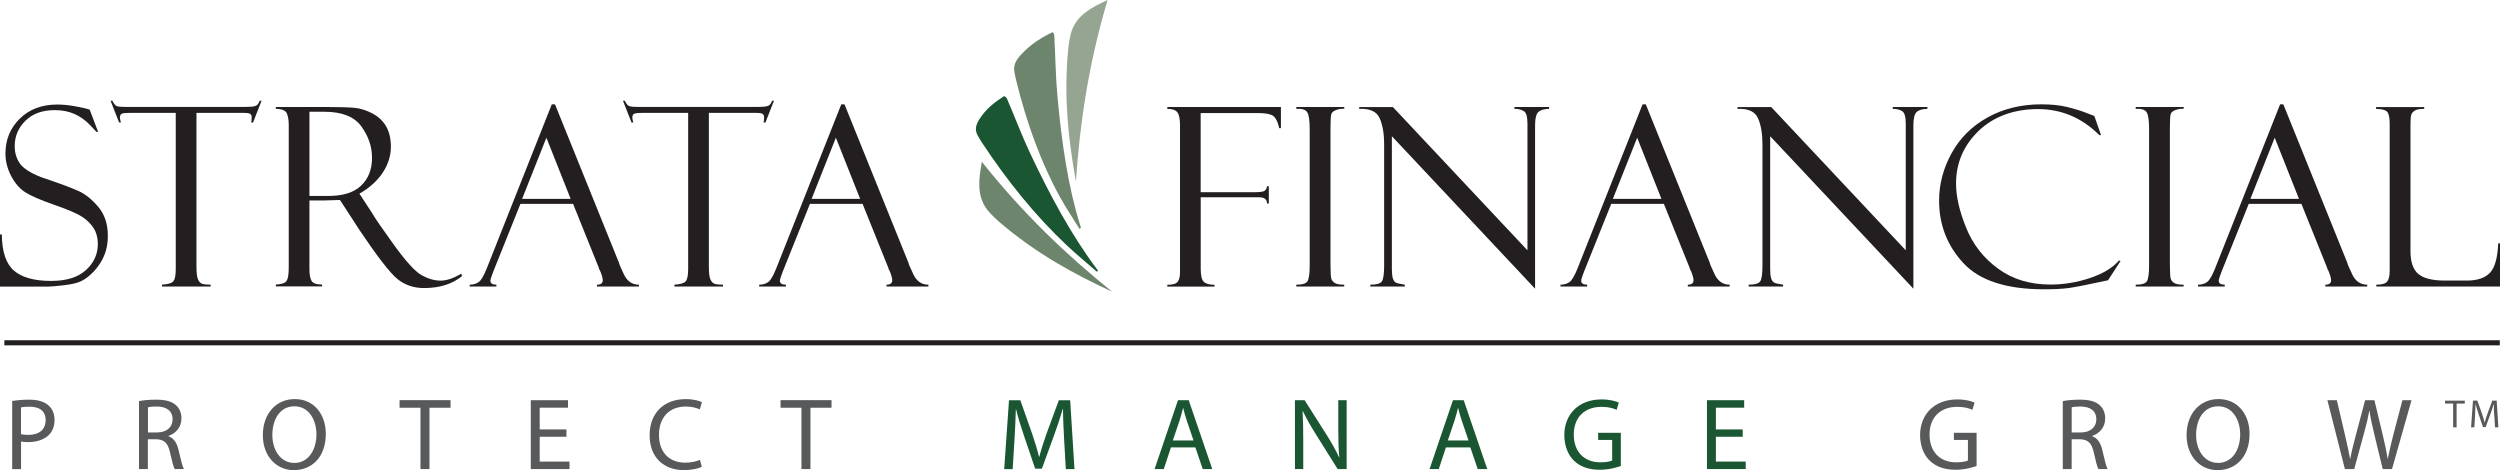 <?xml version="1.0" encoding="UTF-8"?><svg id="Layer_2" xmlns="http://www.w3.org/2000/svg" viewBox="0 0 504.68 94.92"><defs><style>.cls-1{fill:#231f20;}.cls-2{fill:#1a5632;}.cls-3{fill:#95a592;}.cls-4{fill:#6c856c;}.cls-5{fill:#58595b;}.cls-6{fill:none;stroke:#231f20;stroke-miterlimit:10;stroke-width:1.03px;}</style></defs><g id="Layer_1-2"><g><path class="cls-1" d="M18.08,22.07l1.72,4.53-.3,.05s-.46-.5-1.37-1.45-1.95-1.69-3.12-2.2c-1.17-.52-2.5-.77-3.97-.77-2.48,0-4.44,.71-5.89,2.13-1.45,1.42-2.18,3.13-2.18,5.13,0,1.33,.34,2.49,1.02,3.48,.68,.99,2.1,1.92,4.27,2.78,3.72,1.25,6.27,2.2,7.64,2.83,1.37,.63,2.69,1.7,3.96,3.21,1.27,1.51,1.91,3.44,1.91,5.8,0,.98-.11,1.92-.34,2.81-.23,.89-.6,1.75-1.11,2.58-.51,.83-1.12,1.58-1.83,2.26s-1.44,1.2-2.18,1.55c-.74,.35-1.9,.62-3.49,.8-1.59,.18-2.64,.27-3.15,.27H0v-10.53H.37c.03,3.49,.85,5.93,2.46,7.31s4.11,2.07,7.5,2.07c3.08,0,5.42-.73,7.02-2.19,1.6-1.46,2.4-3.21,2.4-5.26,0-1.25-.28-2.31-.84-3.19-.56-.88-1.34-1.65-2.34-2.31-1-.66-2.89-1.47-5.68-2.43-2.77-.97-4.72-1.82-5.84-2.55-1.12-.73-2.06-1.83-2.82-3.29-.76-1.47-1.13-2.96-1.13-4.49,0-2.8,.96-5.15,2.89-7.05,1.93-1.9,4.46-2.85,7.59-2.85,1.21,0,2.53,.14,3.94,.42s2.2,.46,2.36,.54c.07,.03,.13,.05,.2,.05Z"/><path class="cls-1" d="M52.8,20.35l-1.72,4.38h-.37c.06-.26,.1-.62,.1-1.06,0-.38-.14-.62-.41-.73s-.7-.16-1.29-.16h-9.45v31c0,1.28,.1,2.15,.31,2.62,.21,.47,.48,.76,.84,.89,.35,.12,.92,.18,1.71,.18v.37h-9.82v-.37c1.23-.08,2-.32,2.31-.71s.47-1.21,.47-2.46V22.78h-9.06c-.92,0-1.51,.05-1.79,.16s-.42,.37-.42,.8c0,.21,.07,.54,.2,.98h-.37l-1.72-4.38h.37c.29,.59,.58,.95,.87,1.07s.9,.18,1.85,.18h24.04c.95,0,1.63-.06,2.05-.18s.72-.48,.92-1.07h.37Z"/><path class="cls-1" d="M55.68,21.97v-.37h10.28c2.61,0,4.49,.06,5.66,.17,1.16,.11,2.36,.5,3.58,1.14,1.22,.65,2.14,1.53,2.77,2.63,.62,1.11,.94,2.47,.94,4.07,0,1.84-.55,3.59-1.66,5.26-1.11,1.67-2.67,3.07-4.69,4.22l2.56,3.93c.56,.98,2.04,3.14,4.44,6.46s4.26,5.35,5.57,6.08c1.31,.73,2.58,1.09,3.81,1.09s2.61-.47,4.18-1.4l.15,.49c-1.97,1.61-4.52,2.41-7.67,2.41-2.1,0-3.9-.62-5.41-1.86-1.51-1.24-4.13-4.65-7.87-10.22-.03-.03-.05-.07-.05-.1l-3.64-5.6-3.23,.1h-2.93v13.86c0,1.11,.15,1.91,.44,2.39,.29,.48,1,.72,2.12,.72v.37h-9.35v-.37c1.16-.05,1.89-.29,2.18-.74s.43-1.34,.43-2.7V25.24c0-.93-.12-1.71-.37-2.32s-.99-.93-2.24-.95Zm6.79,.59v17h3.8c2.99,0,5.21-.71,6.66-2.12,1.45-1.41,2.17-3.26,2.17-5.56s-.71-4.34-2.13-6.33c-1.42-1.99-3.92-2.99-7.51-2.99h-2.98Z"/><path class="cls-1" d="M115.69,41.16h-10.63l-5.49,13.68c-.38,.98-.57,1.59-.57,1.82,0,.54,.4,.81,1.21,.81v.37h-5.39v-.37c.72,0,1.33-.18,1.82-.53,.49-.35,1.03-1.27,1.62-2.75l13.13-33.13h.65l12.92,32c0,.16,.33,.94,.99,2.33,.66,1.39,1.67,2.08,3.03,2.08v.37h-8.46v-.37c.77,0,1.16-.3,1.16-.91,0-.41-.19-1.07-.57-1.97-.07-.07-.12-.17-.17-.32-.03-.16-.06-.25-.07-.25l-5.18-12.87Zm-10.29-1.01h9.8l-4.9-12.35-4.9,12.35Z"/><path class="cls-1" d="M156.24,20.35l-1.72,4.38h-.37c.06-.26,.1-.62,.1-1.06,0-.38-.14-.62-.41-.73s-.7-.16-1.29-.16h-9.45v31c0,1.28,.1,2.15,.31,2.62,.21,.47,.48,.76,.84,.89,.35,.12,.92,.18,1.71,.18v.37h-9.82v-.37c1.23-.08,2-.32,2.31-.71s.47-1.21,.47-2.46V22.78h-9.06c-.92,0-1.51,.05-1.79,.16s-.42,.37-.42,.8c0,.21,.07,.54,.2,.98h-.37l-1.72-4.38h.37c.29,.59,.58,.95,.87,1.07s.9,.18,1.85,.18h24.04c.95,0,1.63-.06,2.05-.18s.72-.48,.92-1.07h.37Z"/><path class="cls-1" d="M174.13,41.16h-10.63l-5.49,13.68c-.38,.98-.57,1.59-.57,1.82,0,.54,.4,.81,1.21,.81v.37h-5.39v-.37c.72,0,1.33-.18,1.82-.53,.49-.35,1.03-1.27,1.62-2.75l13.13-33.13h.65l12.92,32c0,.16,.33,.94,.99,2.33,.66,1.39,1.67,2.08,3.03,2.08v.37h-8.46v-.37c.77,0,1.16-.3,1.16-.91,0-.41-.19-1.07-.57-1.97-.07-.07-.12-.17-.17-.32-.03-.16-.06-.25-.07-.25l-5.18-12.87Zm-10.29-1.01h9.8l-4.9-12.35-4.9,12.35Z"/><path class="cls-1" d="M235.65,21.97v-.37h22.93v4.26h-.37v-.17s-.05-.08-.05-.15c-.33-1.25-.79-2.01-1.38-2.29-.59-.28-1.49-.42-2.71-.42h-11.69v15.97h10.88c.93,0,1.57-.07,1.92-.22,.34-.15,.54-.48,.59-.98h.37v3.47h-.37c0-.84-.54-1.25-1.62-1.25h-11.76v14.45c0,1.36,.21,2.24,.63,2.63,.42,.39,1.14,.59,2.15,.59v.37h-9.52v-.37c1.12,0,1.82-.21,2.12-.64,.29-.43,.44-1.02,.44-1.79V25.24c0-1.21-.17-2.06-.52-2.54-.34-.48-1.03-.72-2.04-.72Z"/><path class="cls-1" d="M271.37,21.6v.37c-.48-.05-1,.02-1.59,.22-.58,.2-.93,.48-1.03,.86-.11,.38-.16,1.27-.16,2.68v27.8c0,1.51,.06,2.43,.18,2.77s.36,.62,.71,.84c.35,.22,.98,.33,1.88,.33v.37h-9.67v-.37c1.21,0,1.97-.23,2.26-.7s.44-1.53,.44-3.18V26.05c0-1.72-.16-2.85-.49-3.38-.33-.53-1.07-.77-2.21-.7v-.37h9.67Z"/><path class="cls-1" d="M305.71,21.6h7.01v.37c-1.07,.03-1.8,.26-2.21,.68-.41,.42-.62,1.3-.62,2.64V58.28l-28.91-30.78v26.8c0,.85,.07,1.48,.2,1.89,.13,.41,.32,.69,.57,.84s.86,.29,1.84,.44v.37h-6.96v-.37c1.25,0,2.02-.22,2.33-.66,.3-.44,.46-1.5,.46-3.17V29.13c0-2.15-.3-3.9-.9-5.26s-1.98-1.99-4.14-1.89v-.37h6.81l27.16,28.92V24.95c0-1.38-.25-2.22-.74-2.52-.49-.3-1.12-.46-1.89-.46v-.37Z"/><path class="cls-1" d="M335.89,41.16h-10.63l-5.49,13.68c-.38,.98-.57,1.59-.57,1.82,0,.54,.4,.81,1.21,.81v.37h-5.39v-.37c.72,0,1.33-.18,1.82-.53,.49-.35,1.03-1.27,1.62-2.75l13.13-33.13h.65l12.92,32c0,.16,.33,.94,.99,2.33,.66,1.39,1.67,2.08,3.03,2.08v.37h-8.46v-.37c.77,0,1.16-.3,1.16-.91,0-.41-.19-1.07-.57-1.97-.07-.07-.12-.17-.17-.32-.03-.16-.06-.25-.07-.25l-5.18-12.87Zm-10.29-1.01h9.8l-4.9-12.35-4.91,12.35Z"/><path class="cls-1" d="M382.08,21.6h7.01v.37c-1.07,.03-1.8,.26-2.21,.68-.41,.42-.62,1.3-.62,2.64V58.28l-28.91-30.78v26.8c0,.85,.07,1.48,.2,1.89,.13,.41,.32,.69,.57,.84s.86,.29,1.84,.44v.37h-6.96v-.37c1.25,0,2.02-.22,2.33-.66,.3-.44,.46-1.5,.46-3.17V29.13c0-2.15-.3-3.9-.9-5.26s-1.98-1.99-4.14-1.89v-.37h6.81l27.16,28.92V24.95c0-1.38-.25-2.22-.74-2.52-.49-.3-1.12-.46-1.89-.46v-.37Z"/><path class="cls-1" d="M422.79,23.42l1.35,3.84h-.36c-3.51-3.49-7.64-5.24-12.39-5.24s-8.92,1.47-11.96,4.4c-3.04,2.94-4.56,6.49-4.56,10.65,0,2.58,.68,5.54,2.03,8.88,1.35,3.35,3.49,6.1,6.41,8.25,2.92,2.16,6.45,3.24,10.6,3.24,2.72,0,5.39-.44,8.01-1.32,2.62-.88,4.56-2.05,5.84-3.53l.32,.1-2.53,3.89c-4.1,.89-6.76,1.41-7.98,1.57s-2.86,.25-4.91,.25c-7.59,0-13.03-1.76-16.3-5.28-3.27-3.52-4.91-7.73-4.91-12.63,0-3.31,.84-6.5,2.52-9.56s4.1-5.47,7.27-7.23,6.78-2.64,10.85-2.64c2.03,0,3.79,.18,5.28,.55,1.48,.37,2.72,.75,3.7,1.14l1.62,.62s.08,.03,.1,.05Z"/><path class="cls-1" d="M440.82,21.6v.37c-.48-.05-1,.02-1.59,.22-.58,.2-.93,.48-1.03,.86-.11,.38-.16,1.27-.16,2.68v27.8c0,1.51,.06,2.43,.18,2.77s.36,.62,.71,.84c.35,.22,.98,.33,1.88,.33v.37h-9.67v-.37c1.21,0,1.97-.23,2.26-.7s.44-1.53,.44-3.18V26.05c0-1.72-.16-2.85-.49-3.38-.33-.53-1.07-.77-2.21-.7v-.37h9.67Z"/><path class="cls-1" d="M464.59,41.16h-10.63l-5.49,13.68c-.38,.98-.57,1.59-.57,1.82,0,.54,.4,.81,1.21,.81v.37h-5.39v-.37c.72,0,1.33-.18,1.82-.53,.49-.35,1.03-1.27,1.62-2.75l13.13-33.13h.65l12.92,32c0,.16,.33,.94,.99,2.33,.66,1.39,1.67,2.08,3.03,2.08v.37h-8.46v-.37c.77,0,1.16-.3,1.16-.91,0-.41-.19-1.07-.57-1.97-.07-.07-.12-.17-.17-.32-.03-.16-.06-.25-.07-.25l-5.18-12.87Zm-10.29-1.01h9.8l-4.9-12.35-4.91,12.35Z"/><path class="cls-1" d="M479.71,57.84v-.37c1.13,0,1.87-.21,2.2-.64,.34-.43,.5-1.16,.5-2.19V25c0-1.05-.13-1.81-.39-2.27-.26-.47-1.05-.72-2.36-.75v-.37h9.72v.37c-.9,0-1.53,.11-1.89,.34-.36,.23-.6,.5-.71,.81-.12,.31-.17,1.02-.17,2.12v25.44c0,2.18,.52,3.72,1.57,4.61s2.84,1.34,5.38,1.34h4.42c2.13,0,3.69-.53,4.68-1.58,.99-1.05,1.54-3.03,1.66-5.93h.37v8.71h-24.97Z"/></g><g><path class="cls-5" d="M2.44,80.95c.87-.14,2-.27,3.45-.27,1.77,0,3.07,.41,3.9,1.16,.76,.66,1.22,1.67,1.22,2.91s-.37,2.25-1.07,2.97c-.95,1.01-2.5,1.53-4.25,1.53-.54,0-1.03-.02-1.44-.12v5.57h-1.79v-13.74Zm1.79,6.7c.39,.1,.89,.14,1.49,.14,2.17,0,3.49-1.05,3.49-2.97s-1.3-2.72-3.28-2.72c-.78,0-1.38,.06-1.69,.14v5.4Z"/><path class="cls-5" d="M28.07,80.97c.91-.19,2.21-.29,3.45-.29,1.92,0,3.16,.35,4.02,1.13,.7,.62,1.09,1.57,1.09,2.64,0,1.84-1.16,3.05-2.62,3.55v.06c1.07,.37,1.71,1.36,2.04,2.81,.45,1.94,.78,3.28,1.07,3.82h-1.86c-.23-.39-.54-1.59-.93-3.32-.41-1.92-1.16-2.64-2.79-2.7h-1.69v6.02h-1.79v-13.72Zm1.79,6.33h1.84c1.92,0,3.14-1.05,3.14-2.64,0-1.79-1.3-2.58-3.2-2.6-.87,0-1.49,.08-1.77,.17v5.07Z"/><path class="cls-5" d="M65.77,87.59c0,4.79-2.91,7.32-6.46,7.32s-6.25-2.85-6.25-7.05c0-4.42,2.74-7.3,6.46-7.3s6.25,2.91,6.25,7.04Zm-10.79,.23c0,2.97,1.61,5.63,4.44,5.63s4.46-2.62,4.46-5.78c0-2.76-1.44-5.65-4.44-5.65s-4.46,2.74-4.46,5.8Z"/><path class="cls-5" d="M84.89,82.31h-4.23v-1.53h10.29v1.53h-4.25v12.38h-1.82v-12.38Z"/><path class="cls-5" d="M114.35,88.17h-5.4v5.01h6.02v1.51h-7.82v-13.9h7.51v1.51h-5.71v4.39h5.4v1.49Z"/><path class="cls-5" d="M141.68,94.24c-.66,.33-1.98,.66-3.67,.66-3.92,0-6.87-2.48-6.87-7.03s2.95-7.3,7.26-7.3c1.73,0,2.83,.37,3.3,.62l-.43,1.46c-.68-.33-1.65-.58-2.81-.58-3.26,0-5.43,2.08-5.43,5.74,0,3.4,1.96,5.59,5.34,5.59,1.09,0,2.21-.23,2.93-.58l.37,1.42Z"/><path class="cls-5" d="M161.8,82.31h-4.23v-1.53h10.29v1.53h-4.25v12.38h-1.82v-12.38Z"/><path class="cls-2" d="M214.81,88.58c-.1-1.94-.23-4.27-.21-6h-.06c-.47,1.63-1.05,3.36-1.75,5.28l-2.46,6.75h-1.36l-2.25-6.62c-.66-1.96-1.22-3.75-1.61-5.4h-.04c-.04,1.73-.14,4.06-.27,6.15l-.37,5.96h-1.71l.97-13.9h2.29l2.37,6.73c.58,1.71,1.05,3.24,1.4,4.68h.06c.35-1.4,.85-2.93,1.46-4.68l2.48-6.73h2.29l.87,13.9h-1.75l-.35-6.11Z"/><path class="cls-2" d="M236.38,90.32l-1.44,4.37h-1.86l4.72-13.9h2.17l4.75,13.9h-1.92l-1.49-4.37h-4.93Zm4.56-1.4l-1.36-4c-.31-.91-.52-1.73-.72-2.54h-.04c-.21,.83-.43,1.67-.7,2.52l-1.36,4.02h4.19Z"/><path class="cls-2" d="M261.41,94.69v-13.9h1.96l4.46,7.03c1.03,1.63,1.84,3.09,2.5,4.52l.04-.02c-.17-1.86-.21-3.55-.21-5.71v-5.82h1.69v13.9h-1.82l-4.42-7.06c-.97-1.55-1.9-3.14-2.6-4.64l-.06,.02c.1,1.75,.14,3.42,.14,5.74v5.94h-1.69Z"/><path class="cls-2" d="M291.89,90.32l-1.44,4.37h-1.86l4.72-13.9h2.17l4.75,13.9h-1.92l-1.49-4.37h-4.93Zm4.56-1.4l-1.36-4c-.31-.91-.52-1.73-.72-2.54h-.04c-.21,.83-.43,1.67-.7,2.52l-1.36,4.02h4.19Z"/><path class="cls-2" d="M327.2,94.07c-.8,.29-2.39,.76-4.27,.76-2.1,0-3.84-.54-5.2-1.84-1.2-1.16-1.94-3.01-1.94-5.18,.02-4.15,2.87-7.18,7.53-7.18,1.61,0,2.87,.35,3.47,.64l-.43,1.46c-.74-.33-1.67-.6-3.07-.6-3.38,0-5.59,2.1-5.59,5.59s2.12,5.61,5.36,5.61c1.18,0,1.98-.17,2.39-.37v-4.15h-2.83v-1.44h4.58v6.68Z"/><path class="cls-2" d="M351.8,88.17h-5.41v5.01h6.02v1.51h-7.82v-13.9h7.51v1.51h-5.71v4.39h5.41v1.49Z"/><path class="cls-5" d="M399.02,94.07c-.8,.29-2.39,.76-4.27,.76-2.1,0-3.84-.54-5.2-1.84-1.2-1.16-1.94-3.01-1.94-5.18,.02-4.15,2.87-7.18,7.53-7.18,1.61,0,2.87,.35,3.47,.64l-.43,1.46c-.74-.33-1.67-.6-3.07-.6-3.38,0-5.59,2.1-5.59,5.59s2.12,5.61,5.36,5.61c1.18,0,1.98-.17,2.39-.37v-4.15h-2.83v-1.44h4.58v6.68Z"/><path class="cls-5" d="M416.42,80.97c.91-.19,2.21-.29,3.45-.29,1.92,0,3.16,.35,4.02,1.13,.7,.62,1.09,1.57,1.09,2.64,0,1.84-1.16,3.05-2.62,3.55v.06c1.07,.37,1.71,1.36,2.04,2.81,.45,1.94,.78,3.28,1.07,3.82h-1.86c-.23-.39-.54-1.59-.93-3.32-.41-1.92-1.15-2.64-2.78-2.7h-1.69v6.02h-1.79v-13.72Zm1.79,6.33h1.84c1.92,0,3.14-1.05,3.14-2.64,0-1.79-1.3-2.58-3.2-2.6-.87,0-1.49,.08-1.77,.17v5.07Z"/><path class="cls-5" d="M454.12,87.59c0,4.79-2.91,7.32-6.46,7.32s-6.25-2.85-6.25-7.05c0-4.42,2.74-7.3,6.46-7.3s6.25,2.91,6.25,7.04Zm-10.79,.23c0,2.97,1.61,5.63,4.44,5.63s4.46-2.62,4.46-5.78c0-2.76-1.44-5.65-4.44-5.65s-4.46,2.74-4.46,5.8Z"/><path class="cls-5" d="M473.37,94.69l-3.53-13.9h1.9l1.65,7.03c.41,1.73,.78,3.47,1.03,4.81h.04c.23-1.38,.66-3.03,1.13-4.83l1.86-7.01h1.88l1.69,7.06c.39,1.65,.76,3.3,.97,4.76h.04c.29-1.53,.68-3.07,1.11-4.81l1.84-7.01h1.84l-3.94,13.9h-1.88l-1.75-7.24c-.43-1.77-.72-3.14-.91-4.54h-.04c-.25,1.38-.56,2.74-1.07,4.54l-1.98,7.24h-1.88Z"/></g><line class="cls-6" x1=".88" y1="69.2" x2="504.64" y2="69.2"/><g><path class="cls-4" d="M217.93,46.22c-1.32-2.14-2.71-4.19-3.94-6.42-3.87-7.01-6.75-14.98-8.88-23.67-.14-.59-.27-1.2-.36-1.84-.15-1.06,.25-2.06,1.38-3.27,2.04-2.22,4.16-3.43,6.25-4.49,.21-.1,.43,.31,.45,.62,.22,4.06,.27,8.25,.63,12.21,.85,9.33,2.13,18.3,4.64,26.25,.04,.12,.07,.23,.11,.35-.09,.08-.18,.17-.26,.25Z"/><path class="cls-3" d="M217.19,36.59c-1.49-8.29-2.49-16.88-1.55-26.73,.08-.87,.24-1.78,.44-2.69,.43-2.02,1.59-3.68,3.47-4.98,.55-.38,1.1-.73,1.65-1.02,.75-.4,1.5-.74,2.39-1.17-3.86,12.99-5.61,25-6.39,36.59Z"/><path class="cls-2" d="M221.46,54.87c-2.07-1.8-4.19-3.53-6.19-5.42-6.31-5.96-11.91-12.9-16.98-20.57-.34-.52-.67-1.06-.97-1.63-.5-.94-.41-1.89,.34-3.1,1.38-2.22,3.16-3.53,4.97-4.7,.18-.12,.54,.23,.67,.52,1.57,3.66,3,7.46,4.67,11,3.95,8.37,8.24,16.38,13.45,23.34,.08,.1,.15,.21,.23,.31-.06,.09-.13,.17-.19,.26Z"/><path class="cls-4" d="M224.52,58.89c-7.65-3.53-15.25-7.64-22.78-14.07-.66-.57-1.32-1.21-1.96-1.9-1.4-1.51-2.1-3.41-2.09-5.69,0-.67,.04-1.32,.11-1.94,.1-.85,.26-1.65,.41-2.63,8.42,10.61,17.26,18.94,26.3,26.23Z"/></g><g><path class="cls-5" d="M495.22,81.47h-1.64v-.59h3.99v.59h-1.65v4.8h-.7v-4.8Z"/><path class="cls-5" d="M503.51,83.9c-.04-.75-.09-1.66-.08-2.33h-.02c-.18,.63-.41,1.3-.68,2.05l-.95,2.61h-.53l-.87-2.57c-.26-.76-.47-1.46-.62-2.09h-.02c-.02,.67-.06,1.58-.1,2.38l-.14,2.31h-.66l.38-5.39h.89l.92,2.61c.22,.66,.41,1.25,.54,1.81h.02c.14-.54,.33-1.13,.57-1.81l.96-2.61h.89l.34,5.39h-.68l-.14-2.37Z"/></g></g></svg>